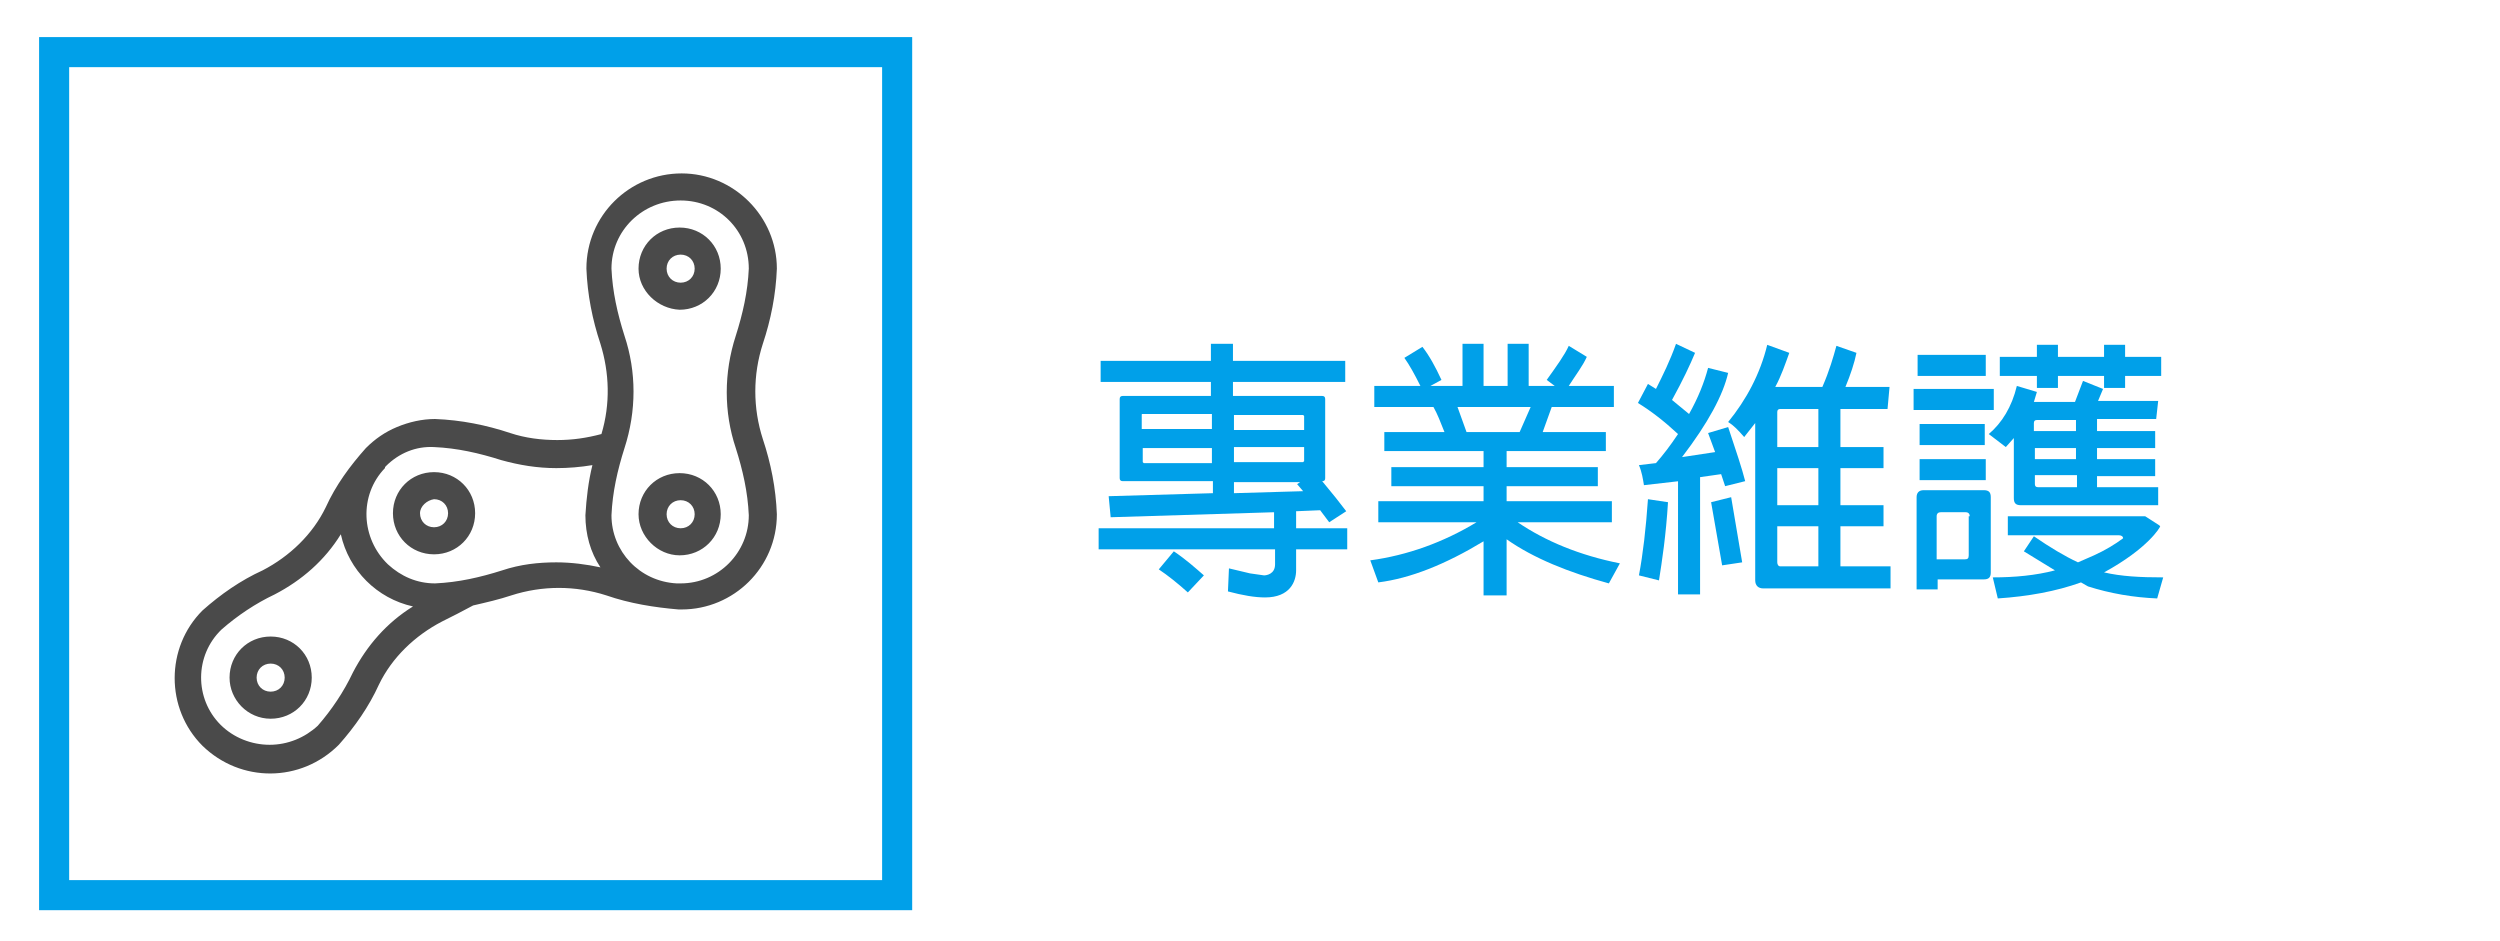 <?xml version="1.0" encoding="utf-8"?>
<!-- Generator: Adobe Illustrator 23.0.1, SVG Export Plug-In . SVG Version: 6.00 Build 0)  -->
<svg version="1.1" id="icon-chain" xmlns="http://www.w3.org/2000/svg" xmlns:xlink="http://www.w3.org/1999/xlink" x="0px" y="0px"
	 viewBox="0 0 249.4 93.9" style="enable-background:new 0 0 249.4 93.9;" xml:space="preserve">
<style type="text/css">
	.st0{fill:#4A4A4A;}
	.st1{fill:#00A0E9;}
</style>
<g>
	<g id="Combined_Shape">
		<path class="st0" d="M20.2,74.4c-3.7-3.7-3.7-9.8,0-13.5l0,0c1.8-1.6,3.8-3,6-4c2.7-1.4,5-3.6,6.3-6.3c1-2.2,2.4-4.1,4-5.9
			c0.9-0.9,1.9-1.6,3.1-2.1c1.2-0.5,2.5-0.8,3.8-0.8c2.6,0.1,5.1,0.6,7.5,1.4c1.5,0.5,3.1,0.7,4.7,0.7c1.5,0,2.9-0.2,4.4-0.6
			c0.9-3,0.8-6.1-0.1-9c-0.8-2.4-1.3-4.9-1.4-7.5c0-5.3,4.3-9.5,9.5-9.5s9.5,4.3,9.5,9.5c-0.1,2.6-0.6,5.1-1.4,7.5
			c-1,3.1-1,6.4,0,9.5c0.8,2.4,1.3,4.9,1.4,7.5c0,5.3-4.3,9.5-9.5,9.5c-0.1,0-0.1,0-0.2,0h-0.1c-2.4-0.2-4.9-0.6-7.2-1.4
			c-3.1-1-6.4-1-9.5,0c-1.2,0.4-2.5,0.7-3.8,1c-1.1,0.6-2.1,1.1-3.1,1.6c-2.7,1.4-5,3.6-6.3,6.3c-1,2.2-2.4,4.2-4,6
			C30,78.1,24,78.1,20.2,74.4L20.2,74.4L20.2,74.4z M27.4,59.3c-1.9,0.9-3.7,2.1-5.3,3.5c-2.7,2.6-2.7,6.9-0.1,9.5
			c1.3,1.3,3.1,2,4.9,2s3.5-0.7,4.8-1.9c1.4-1.6,2.6-3.4,3.5-5.3c1.4-2.7,3.4-5,6-6.6c-3.6-0.8-6.4-3.6-7.2-7.2
			C32.4,55.9,30.1,57.9,27.4,59.3z M61,26.8c0.1,2.3,0.6,4.5,1.3,6.7c1.2,3.6,1.2,7.5,0,11.2c-0.7,2.2-1.2,4.4-1.3,6.7
			c0,3.6,2.8,6.6,6.5,6.8c0,0,0.1,0,0.2,0s0.1,0,0.2,0l0,0c3.8,0,6.8-3.1,6.8-6.8c-0.1-2.3-0.6-4.5-1.3-6.7c-1.2-3.6-1.2-7.5,0-11.2
			c0.7-2.2,1.2-4.4,1.3-6.7c0-3.8-3-6.8-6.8-6.8C64.1,20,61,23,61,26.8L61,26.8z M38.5,46.5L38.5,46.5
			C38.5,46.5,38.4,46.5,38.5,46.5c-0.1,0.1-0.1,0.1-0.1,0.2c-2.6,2.7-2.4,7,0.3,9.6c1.3,1.2,2.9,1.9,4.7,1.9
			c2.3-0.1,4.5-0.6,6.7-1.3c1.8-0.6,3.6-0.8,5.4-0.8c1.5,0,3,0.2,4.4,0.5c-1-1.5-1.5-3.3-1.5-5.2c0.1-1.7,0.3-3.4,0.7-5
			c-1.2,0.2-2.4,0.3-3.6,0.3c-1.9,0-3.7-0.3-5.5-0.8c-2.2-0.7-4.4-1.2-6.7-1.3C41.5,44.5,39.8,45.2,38.5,46.5z M22.9,67.6
			c0-2.3,1.8-4.1,4.1-4.1s4.1,1.8,4.1,4.1c0,2.3-1.8,4.1-4.1,4.1S22.9,69.8,22.9,67.6z M25.6,67.6c0,0.8,0.6,1.4,1.4,1.4
			s1.4-0.6,1.4-1.4s-0.6-1.4-1.4-1.4l0,0C26.2,66.2,25.6,66.8,25.6,67.6z M63.7,51.3c0-2.3,1.8-4.1,4.1-4.1s4.1,1.8,4.1,4.1
			s-1.8,4.1-4.1,4.1l0,0C65.6,55.4,63.7,53.5,63.7,51.3z M66.5,51.3c0,0.8,0.6,1.4,1.4,1.4s1.4-0.6,1.4-1.4s-0.6-1.4-1.4-1.4l0,0
			C67.1,49.9,66.5,50.5,66.5,51.3L66.5,51.3z M39.2,51.2c0-2.3,1.8-4.1,4.1-4.1s4.1,1.8,4.1,4.1s-1.8,4.1-4.1,4.1l0,0
			C41,55.3,39.2,53.5,39.2,51.2z M41.9,51.2c0,0.8,0.6,1.4,1.4,1.4s1.4-0.6,1.4-1.4c0-0.8-0.6-1.4-1.4-1.4l0,0
			C42.6,49.9,41.9,50.5,41.9,51.2L41.9,51.2z M63.7,26.8c0-2.3,1.8-4.1,4.1-4.1s4.1,1.8,4.1,4.1s-1.8,4.1-4.1,4.1l0,0
			C65.6,30.8,63.7,29,63.7,26.8z M66.5,26.8c0,0.8,0.6,1.4,1.4,1.4s1.4-0.6,1.4-1.4s-0.6-1.4-1.4-1.4l0,0
			C67.1,25.4,66.5,26,66.5,26.8L66.5,26.8z"/>
	</g>
	<g>
		<path class="st1" d="M91,90.8H3.9V3.7H91V90.8z M6.9,87.8H88V6.7H6.9V87.8z"/>
	</g>
</g>
<g>
	<path class="st1" d="M127.1,54.8h-17.5v-2.1h17.5v-1.6l-16.3,0.5l-0.2-2.1l10.4-0.3v-1.2H112c-0.2,0-0.3-0.1-0.3-0.3v-7.9
		c0-0.2,0.1-0.3,0.3-0.3h8.8v-1.4h-11V36h11v-1.7h2.2V36h11.2v2.1h-11.2v1.4h8.9c0.2,0,0.3,0.1,0.3,0.3v7.9c0,0.3-0.2,0.3-0.3,0.3
		c1,1.2,1.8,2.2,2.4,3l-1.7,1.1l-0.9-1.2l-2.4,0.1v1.7h5.1v2.1h-5.1v2.1c0,1.1-0.6,2.7-3.1,2.7c-1,0-2.2-0.2-3.7-0.6l0.1-2.3
		l2.1,0.5l1.4,0.2c0.2,0,1.1-0.1,1.1-1.1V54.8z M120.9,42.8v-1.5H114c-0.1,0-0.1,0-0.1,0.1v1.4H120.9z M120.9,46.2v-1.5h-6.9v1.4
		l0.1,0.1H120.9z M118.5,59.1c-1-0.9-2-1.7-2.9-2.3l1.5-1.8c1.2,0.8,2.2,1.7,3,2.4L118.5,59.1z M123.1,41.4v1.5h7v-1.4l-0.1-0.1
		H123.1z M123.1,44.6v1.5h6.9l0.1-0.1v-1.4H123.1z M129.4,48.3l0.3-0.2h-6.6v1.1L130,49L129.4,48.3z"/>
	<path class="st1" d="M160.5,58.2c-4-1.1-7.5-2.5-10.2-4.4v5.6H148V54c-3.8,2.3-7.3,3.7-10.5,4.1l-0.8-2.2c3.7-0.5,7.3-1.8,10.6-3.8
		h-9.8V50H148v-1.5h-9.2v-1.9h9.2V45h-9.9v-1.9h6c-0.4-1-0.7-1.8-1.1-2.5h-5.9v-2.1h4.6c-0.6-1.2-1.1-2.1-1.6-2.8l1.8-1.1
		c0.7,0.9,1.3,2,1.9,3.3l-1.1,0.6h3.2v-4.2h2.1v4.2h2.4v-4.2h2.1v4.2h2.6l-0.8-0.6c1-1.4,1.8-2.5,2.2-3.4l1.8,1.1
		c-0.4,0.9-1.1,1.8-1.8,2.9h4.5v2.1h-6.2l-0.9,2.5h6.3V45h-9.9v1.6h9.1v1.9h-9.1V50h10.5v2.1h-9.4c2.8,1.9,6.2,3.3,10.2,4.1
		L160.5,58.2z M146.3,43.1h5.3l1.1-2.5h-7.3L146.3,43.1z"/>
	<path class="st1" d="M167.5,48l-3.5,0.4c-0.1-0.6-0.2-1.3-0.5-2l1.7-0.2c0.7-0.8,1.4-1.7,2.2-2.9c-1.4-1.3-2.7-2.3-4-3.1l1-1.9
		l0.8,0.5c0.7-1.4,1.4-2.8,2-4.5l1.9,0.9c-0.5,1.2-1.2,2.7-2.3,4.7l1.7,1.4c0.9-1.6,1.5-3.1,1.9-4.6l2,0.5c-0.5,2.2-2,5-4.6,8.4
		l3.3-0.5l-0.7-1.9l2-0.6c0.8,2.4,1.4,4.2,1.7,5.4l-2,0.5l-0.4-1.2l-2.1,0.3v11.7h-2.2V48z M163.5,57.4c0.4-2.1,0.7-4.7,0.9-7.6
		l2,0.3c-0.2,3.3-0.6,5.9-0.9,7.8L163.5,57.4z M172.7,49.6l1.1,6.5l-2,0.3l-1.1-6.3L172.7,49.6z M185.2,35.2c-0.2,1-0.6,2.2-1.1,3.4
		h4.4l-0.2,2.2h-4.7v3.8h4.3v2.1h-4.3v3.7h4.3v2.1h-4.3v4h5v2.2h-12.7c-0.5,0-0.8-0.3-0.8-0.8V42.2l-1.1,1.4
		c-0.6-0.7-1.1-1.2-1.6-1.5c1.8-2.2,3.2-4.8,3.9-7.7l2.2,0.8c-0.4,1.1-0.8,2.3-1.4,3.4h4.7c0.7-1.6,1.1-3,1.4-4.1L185.2,35.2z
		 M181.4,44.6v-3.8h-3.8c-0.2,0-0.3,0.1-0.3,0.3v3.5H181.4z M181.4,50.4v-3.7h-4.1v3.7H181.4z M181.4,56.5v-4h-4.1v3.6
		c0,0.2,0.1,0.4,0.3,0.4H181.4z"/>
	<path class="st1" d="M190.9,38.8h8v2.1h-8V38.8z M193.3,57.9v0.9h-2.1v-9.2c0-0.4,0.2-0.7,0.7-0.7h6c0.5,0,0.7,0.2,0.7,0.7v7.5
		c0,0.5-0.2,0.7-0.7,0.7H193.3z M191.3,35.4h6.8v2.1h-6.8V35.4z M191.5,42.3h6.5v2.1h-6.5V42.3z M191.5,45.8h6.6v2.1h-6.6V45.8z
		 M196.5,51.5c0-0.2-0.1-0.4-0.4-0.4h-2.5c-0.2,0-0.4,0.1-0.4,0.4v4.3h2.8c0.3,0,0.4-0.1,0.4-0.4V51.5z M209.2,47.4v1.2h6.1v1.8
		h-13.7c-0.5,0-0.7-0.2-0.7-0.7v-6l-0.8,0.9l-1.7-1.3c1.3-1.1,2.3-2.7,2.8-4.8l2,0.6l-0.3,1h4.1l0.8-2.1l2,0.8l-0.5,1.2h6l-0.2,1.8
		h-5.9V43h5.8v1.7h-5.8v1.1h5.8v1.7H209.2z M207.6,58.1c-2.5,0.9-5.3,1.4-8.3,1.6l-0.5-2.1c2.2,0,4.3-0.2,6.2-0.7l-3.1-1.9l1-1.5
		c1.6,1.1,3.1,2,4.4,2.6l1.6-0.7c1.1-0.5,2.1-1.1,2.9-1.7c0-0.2-0.2-0.3-0.4-0.3h-11.1v-1.9h13.7l1.4,0.9c0.1,0.1,0.1,0.1,0.1,0.1
		c0,0.1-1.2,2.2-5.6,4.6c1.7,0.4,3.6,0.5,5.9,0.5l-0.6,2.1c-2.4-0.1-4.7-0.5-6.9-1.2L207.6,58.1z M209.9,37.5h-4.6v1.2h-2.1v-1.2
		h-3.7v-1.9h3.7v-1.2h2.1v1.2h4.6v-1.2h2.1v1.2h3.6v1.9H212v1.2h-2.1V37.5z M203,43h4.1v-1.1h-3.9c-0.2,0-0.3,0.1-0.3,0.3V43z
		 M203,45.8h4.1v-1.1H203V45.8z M207.2,47.4H203v0.9c0,0.2,0.1,0.3,0.3,0.3h3.9V47.4z"/>
</g>
</svg>
